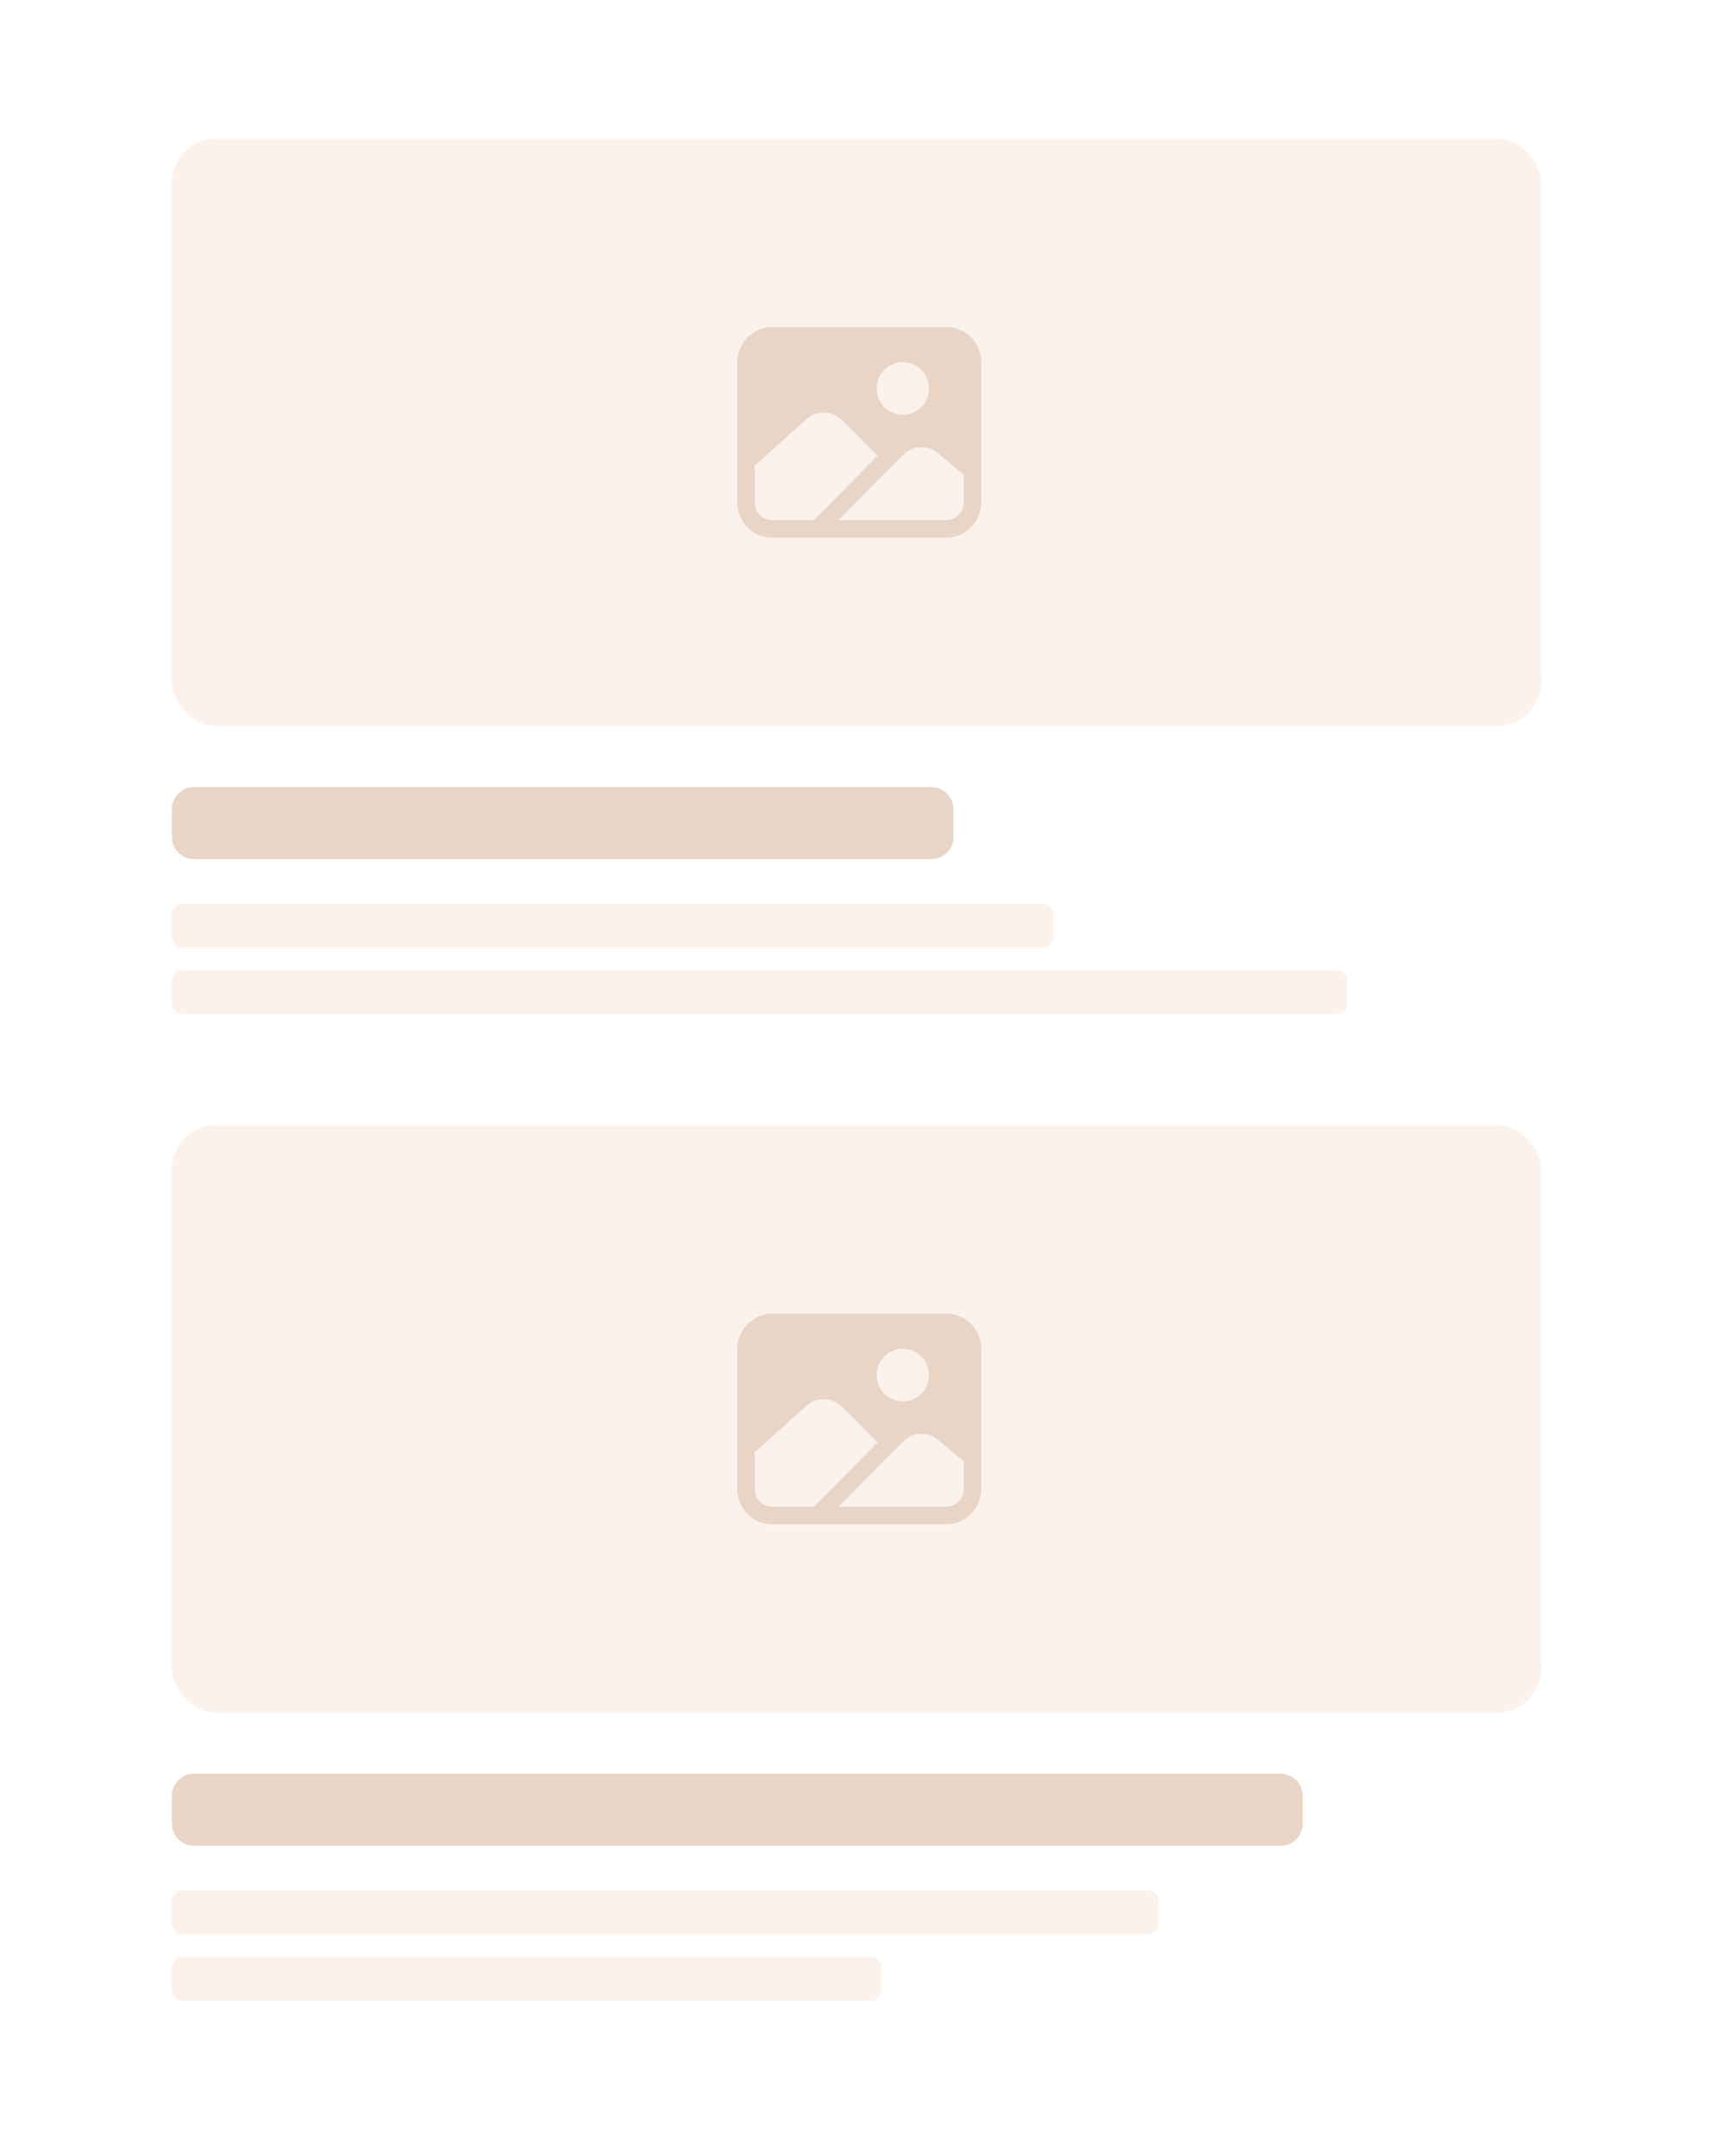 <svg fill="none" height="389" viewBox="0 0 309 389" width="309" xmlns="http://www.w3.org/2000/svg"><path d="m0 0h309v389h-309z" fill="#fff"/><g clip-rule="evenodd" fill-rule="evenodd"><path d="m31 146c0-2.209 1.791-4 4-4h133c2.209 0 4 1.791 4 4v5c0 2.209-1.791 4-4 4h-133c-2.209 0-4-1.791-4-4z" fill="#ead6c7"/><path d="m31 324c0-2.209 1.791-4 4-4h196c2.209 0 4 1.791 4 4v5c0 2.209-1.791 4-4 4h-196c-2.209 0-4-1.791-4-4z" fill="#ead6c7"/><path d="m31 165c0-1.105.895-2 2-2h155c1.105 0 2 .895 2 2v4c0 1.105-.895 2-2 2h-155c-1.105 0-2-.895-2-2z" fill="#fbf2eb"/><path d="m31 343c0-1.105.895-2 2-2h174c1.105 0 2 .895 2 2v4c0 1.105-.895 2-2 2h-174c-1.105 0-2-.895-2-2z" fill="#fbf2eb"/><path d="m31 177c0-1.105.895-2 2-2h208c1.105 0 2 .895 2 2v4c0 1.105-.895 2-2 2h-208c-1.105 0-2-.895-2-2z" fill="#fbf2eb"/><path d="m31 355c0-1.105.895-2 2-2h124c1.105 0 2 .895 2 2v4c0 1.105-.895 2-2 2h-124c-1.105 0-2-.895-2-2z" fill="#fbf2eb"/></g><rect fill="#fbf2eb" height="106" rx="8" width="247" x="31" y="25"/><rect fill="#fbf2eb" height="106" rx="8" width="247" x="31" y="203"/><path d="m170.718 59.002h-31.43-.001c-3.471.003-6.283 2.836-6.286 6.333v25.333l-.001-.001c.003 3.496 2.815 6.329 6.285 6.333h31.43-.001c3.47-.004 6.282-2.837 6.286-6.333v-25.333c-.004-3.497-2.816-6.33-6.286-6.334zm-7.858 6.333h-.001c2.603-.001 4.715 2.127 4.715 4.75 0 2.622-2.112 4.75-4.715 4.75s-4.714-2.127-4.714-4.75h-.001c.002-2.622 2.112-4.748 4.713-4.751zm-23.572 28.499-.001-0c-1.737-.001-3.143-1.418-3.143-3.168v-6.692l9.315-8.342v-.001c1.865-1.667 4.696-1.585 6.463.188l6.379 6.413-11.513 11.6zm34.573-3.167c0 1.749-1.408 3.167-3.143 3.167h-19.484l11.926-12.015v-.001c1.743-1.494 4.303-1.501 6.054-.016l4.647 3.901z" fill="#e9d5c6"/><path d="m170.718 237.002h-31.43-.001c-3.471.003-6.283 2.836-6.286 6.333v25.333l-.001-.001c.003 3.496 2.815 6.329 6.285 6.333h31.43-.001c3.47-.004 6.282-2.837 6.286-6.333v-25.333c-.004-3.497-2.816-6.33-6.286-6.334zm-7.858 6.333h-.001c2.603-.001 4.715 2.127 4.715 4.75 0 2.622-2.112 4.75-4.715 4.75s-4.714-2.128-4.714-4.75h-.001c.002-2.622 2.112-4.748 4.713-4.751zm-23.572 28.499h-.001c-1.737-.001-3.143-1.418-3.143-3.167v-6.693l9.315-8.342v-.001c1.865-1.667 4.696-1.585 6.463.188l6.379 6.414-11.513 11.599zm34.573-3.166c0 1.748-1.408 3.166-3.143 3.166h-19.484l11.926-12.015v-.001c1.743-1.494 4.303-1.501 6.054-.016l4.647 3.901z" fill="#e9d5c6"/></svg>